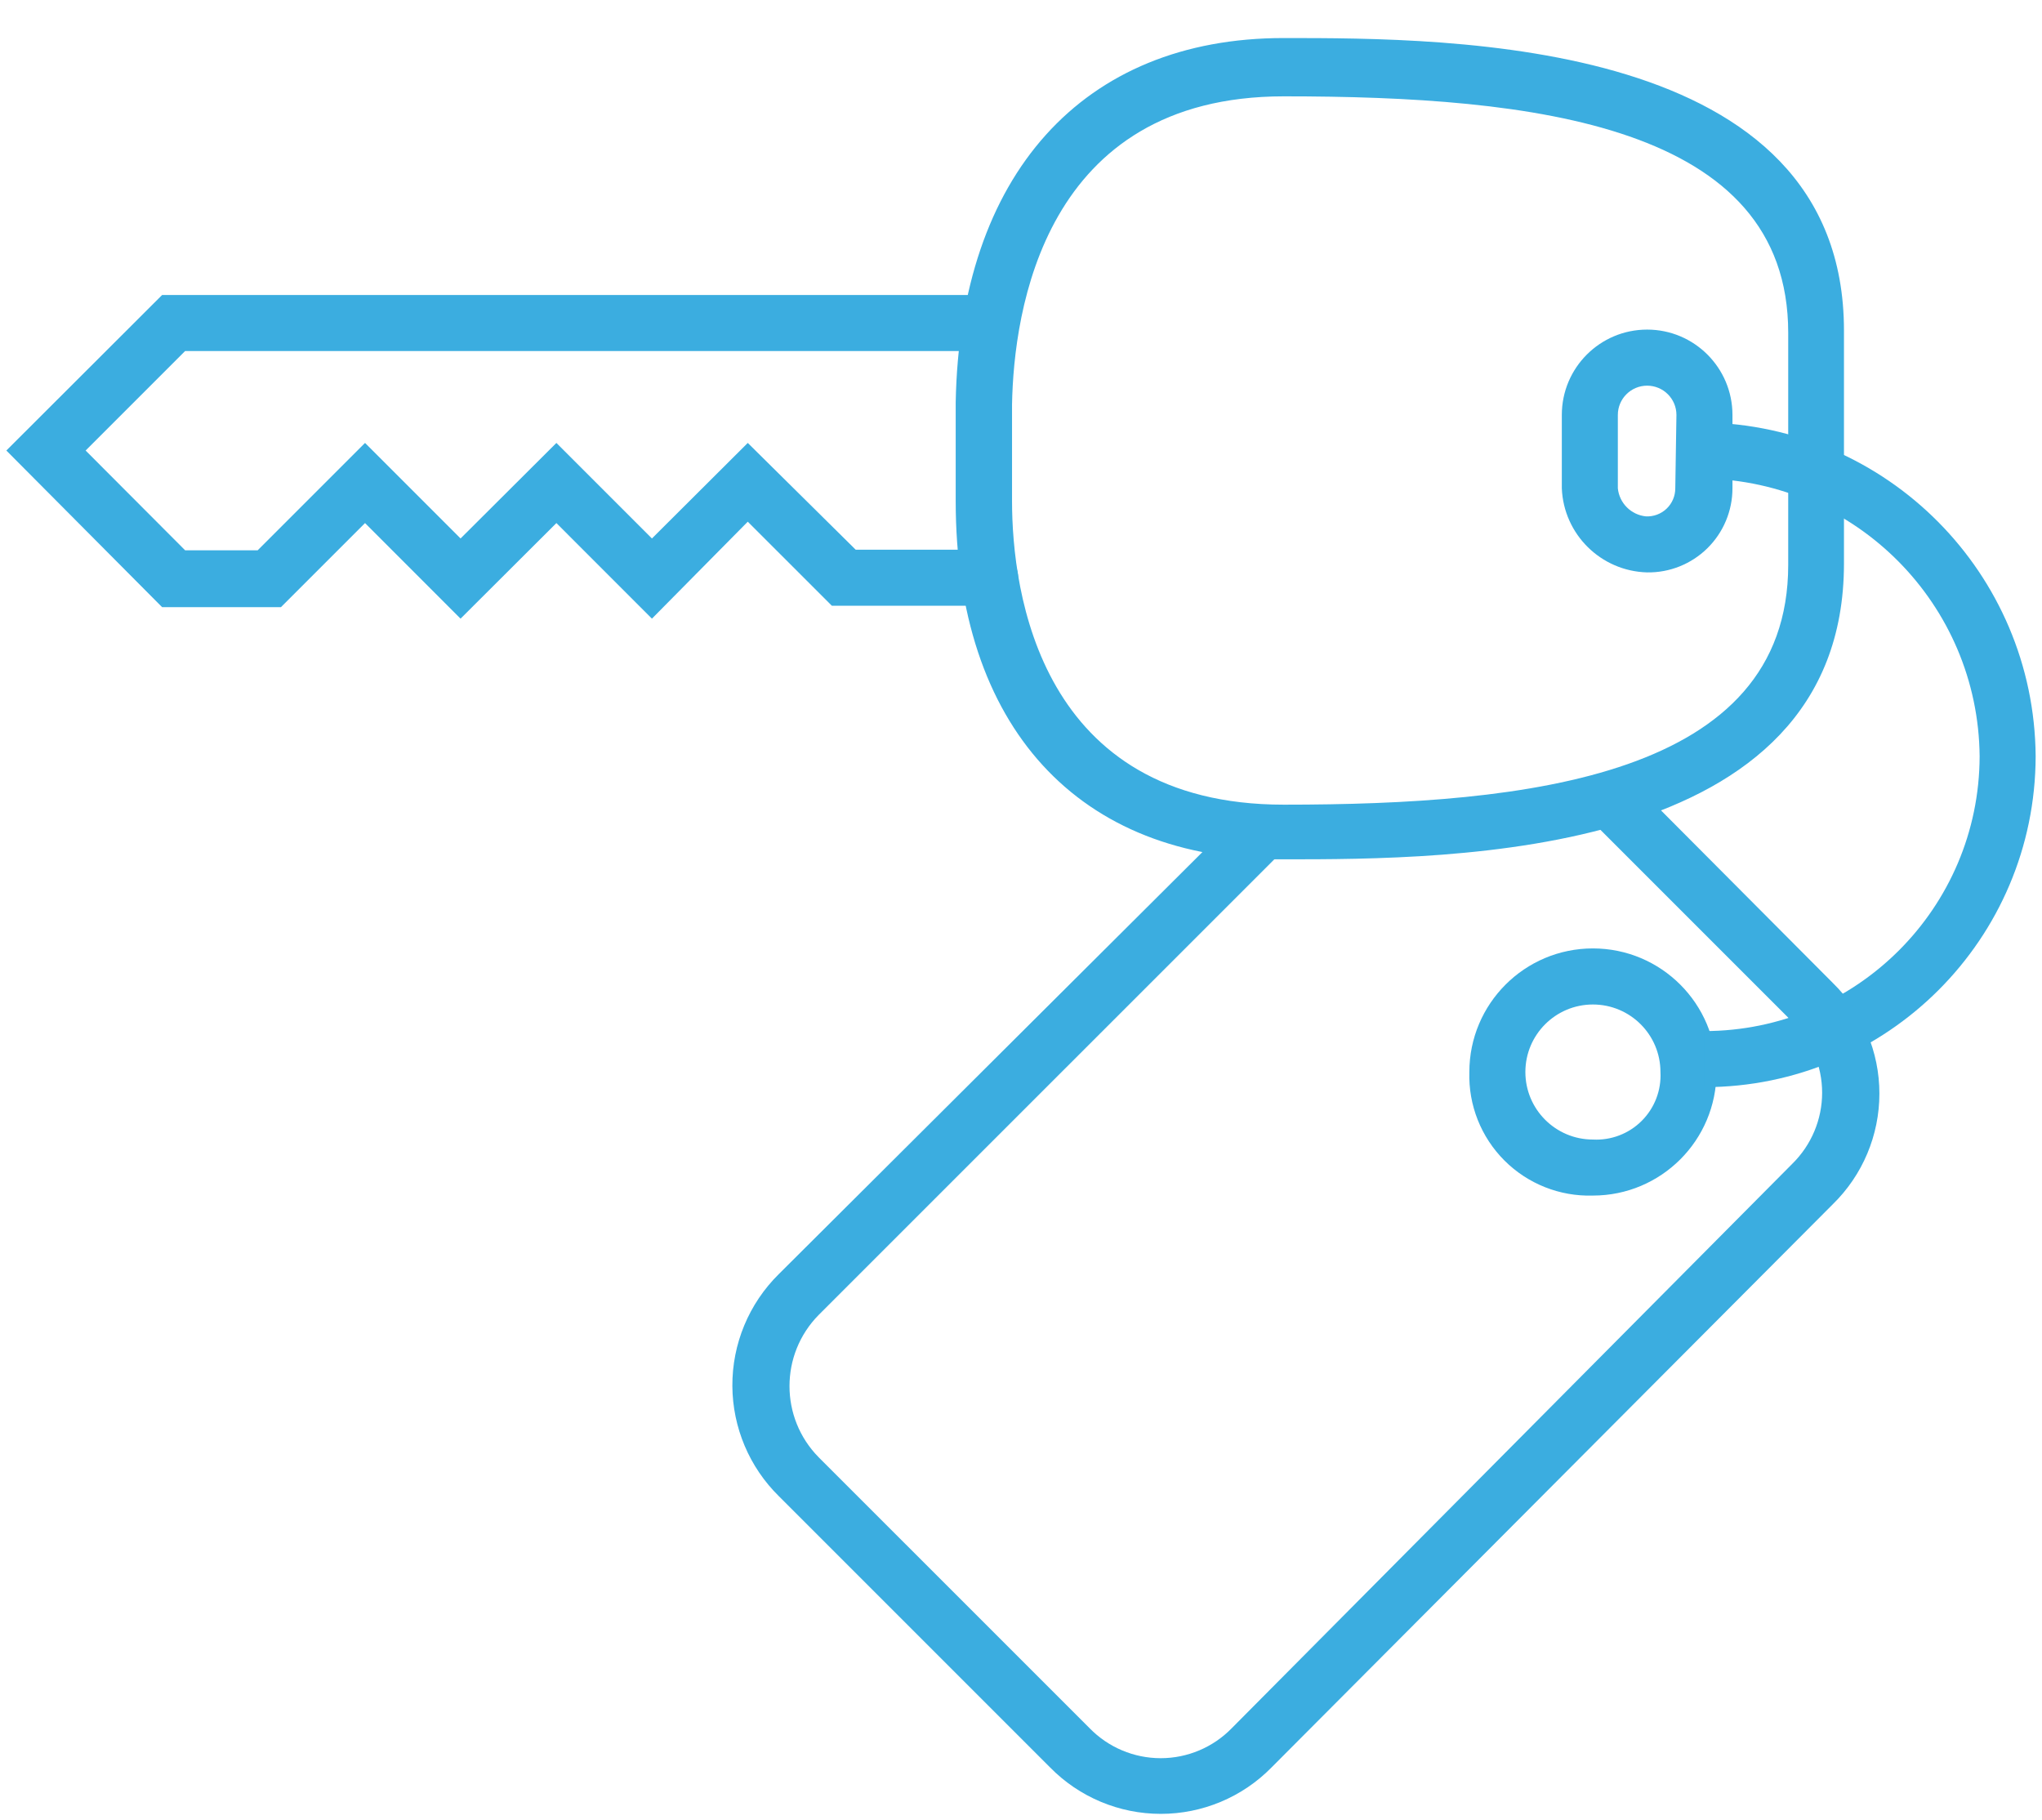 <?xml version="1.0" encoding="UTF-8"?>
<svg width="46px" height="41px" viewBox="0 0 46 41" version="1.1" xmlns="http://www.w3.org/2000/svg" xmlns:xlink="http://www.w3.org/1999/xlink">
    <title>052CC96B-F19E-4966-ADC2-DA4C5914B792</title>
    <g id="V.2" stroke="none" stroke-width="1" fill="none" fill-rule="evenodd">
        <g id="frontpage" transform="translate(-1135, -3555)" fill="#3BADE0" fill-rule="nonzero">
            <g id="noun-keys-3636427" transform="translate(1158, 3575.857) rotate(-270) translate(-1158, -3575.857)translate(1138, 3553)">
                <path d="M23.29,12.757 C21.753,12.757 20.506,11.511 20.506,9.974 C20.506,8.436 21.753,7.19 23.29,7.19 C24.827,7.19 26.073,8.436 26.073,9.974 C26.096,10.719 25.81,11.44 25.283,11.967 C24.756,12.494 24.035,12.78 23.29,12.757 L23.29,12.757 Z M23.29,8.452 C22.45,8.452 21.769,9.133 21.769,9.974 C21.769,10.814 22.45,11.495 23.29,11.495 C24.13,11.495 24.811,10.814 24.811,9.974 C24.833,9.564 24.68,9.164 24.39,8.874 C24.099,8.583 23.7,8.43 23.29,8.452 L23.29,8.452 Z" id="Shape"></path>
                <path d="M9.291,45.714 L5.788,42.205 L5.788,23.552 C5.788,23.203 6.07,22.92 6.419,22.92 C6.767,22.92 7.05,23.203 7.05,23.552 L7.05,41.687 L9.291,43.928 L11.538,41.687 L11.538,40.052 L9.12,37.634 L11.272,35.482 L9.12,33.323 L11.272,31.171 L9.12,29.012 L11.525,26.581 L11.525,23.552 C11.525,23.203 11.808,22.92 12.156,22.92 C12.505,22.92 12.787,23.203 12.787,23.552 L12.787,27.118 L10.894,29.012 L13.078,31.171 L10.925,33.323 L13.078,35.482 L10.925,37.634 L12.819,39.528 L12.819,42.205 L9.291,45.714 Z" id="Path"></path>
                <path d="M23.631,7.461 L22.368,7.461 C22.365,4.042 19.596,1.269 16.177,1.262 C12.757,1.293 9.983,4.041 9.922,7.461 L8.659,7.461 C8.721,3.344 12.06,0.03 16.177,1.62872506e-12 C20.293,0.007 23.627,3.344 23.631,7.461 L23.631,7.461 Z" id="Path"></path>
                <path d="M10.143,10.674 L8.489,10.674 C7.428,10.674 6.567,9.814 6.567,8.752 C6.567,7.691 7.428,6.83 8.489,6.83 L10.143,6.83 C10.65,6.83 11.137,7.034 11.493,7.396 C11.849,7.758 12.045,8.248 12.036,8.755 C12.007,9.793 11.18,10.632 10.143,10.674 L10.143,10.674 Z M8.489,8.092 C8.125,8.092 7.83,8.388 7.83,8.752 C7.83,9.116 8.125,9.412 8.489,9.412 L10.143,9.412 C10.476,9.378 10.74,9.114 10.774,8.781 C10.783,8.608 10.72,8.439 10.601,8.314 C10.481,8.188 10.316,8.118 10.143,8.118 L8.489,8.092 Z" id="Shape"></path>
                <path d="M10.427,24.328 L8.205,24.328 C3.08,24.233 0,21.468 0,16.942 C0,13.155 0,4.318 6.589,4.318 L11.834,4.318 C18.499,4.318 18.499,13.155 18.499,16.942 C18.531,21.569 15.501,24.328 10.427,24.328 Z M6.64,5.574 C1.944,5.574 1.313,11.324 1.313,16.936 C1.313,22.346 6.154,23.021 8.256,23.059 L10.427,23.059 C12.484,23.059 17.268,22.428 17.268,16.936 C17.268,11.444 16.637,5.574 11.866,5.574 L6.64,5.574 Z" id="Shape"></path>
                <path d="M30.365,29.359 C29.416,29.365 28.506,28.987 27.84,28.311 L17.458,17.889 C17.213,17.643 17.213,17.245 17.458,16.999 C17.704,16.755 18.102,16.755 18.348,16.999 L28.762,27.415 C29.651,28.291 31.079,28.291 31.968,27.415 L38.071,21.311 C38.503,20.89 38.746,20.313 38.746,19.71 C38.746,19.108 38.503,18.531 38.071,18.11 L25.36,5.485 C24.938,5.054 24.36,4.81 23.757,4.81 C23.153,4.81 22.575,5.054 22.154,5.485 L17.628,10.011 C17.465,10.17 17.229,10.23 17.009,10.168 C16.79,10.106 16.62,9.931 16.565,9.71 C16.509,9.489 16.575,9.255 16.738,9.096 L21.283,4.57 C21.938,3.898 22.837,3.52 23.776,3.52 C24.714,3.52 25.613,3.898 26.269,4.57 L38.955,17.214 C39.624,17.871 40,18.77 40,19.707 C40,20.645 39.624,21.543 38.955,22.201 L32.845,28.311 C32.191,28.976 31.298,29.353 30.365,29.359 L30.365,29.359 Z" id="Path"></path>
            </g>
        </g>
    </g>
</svg>